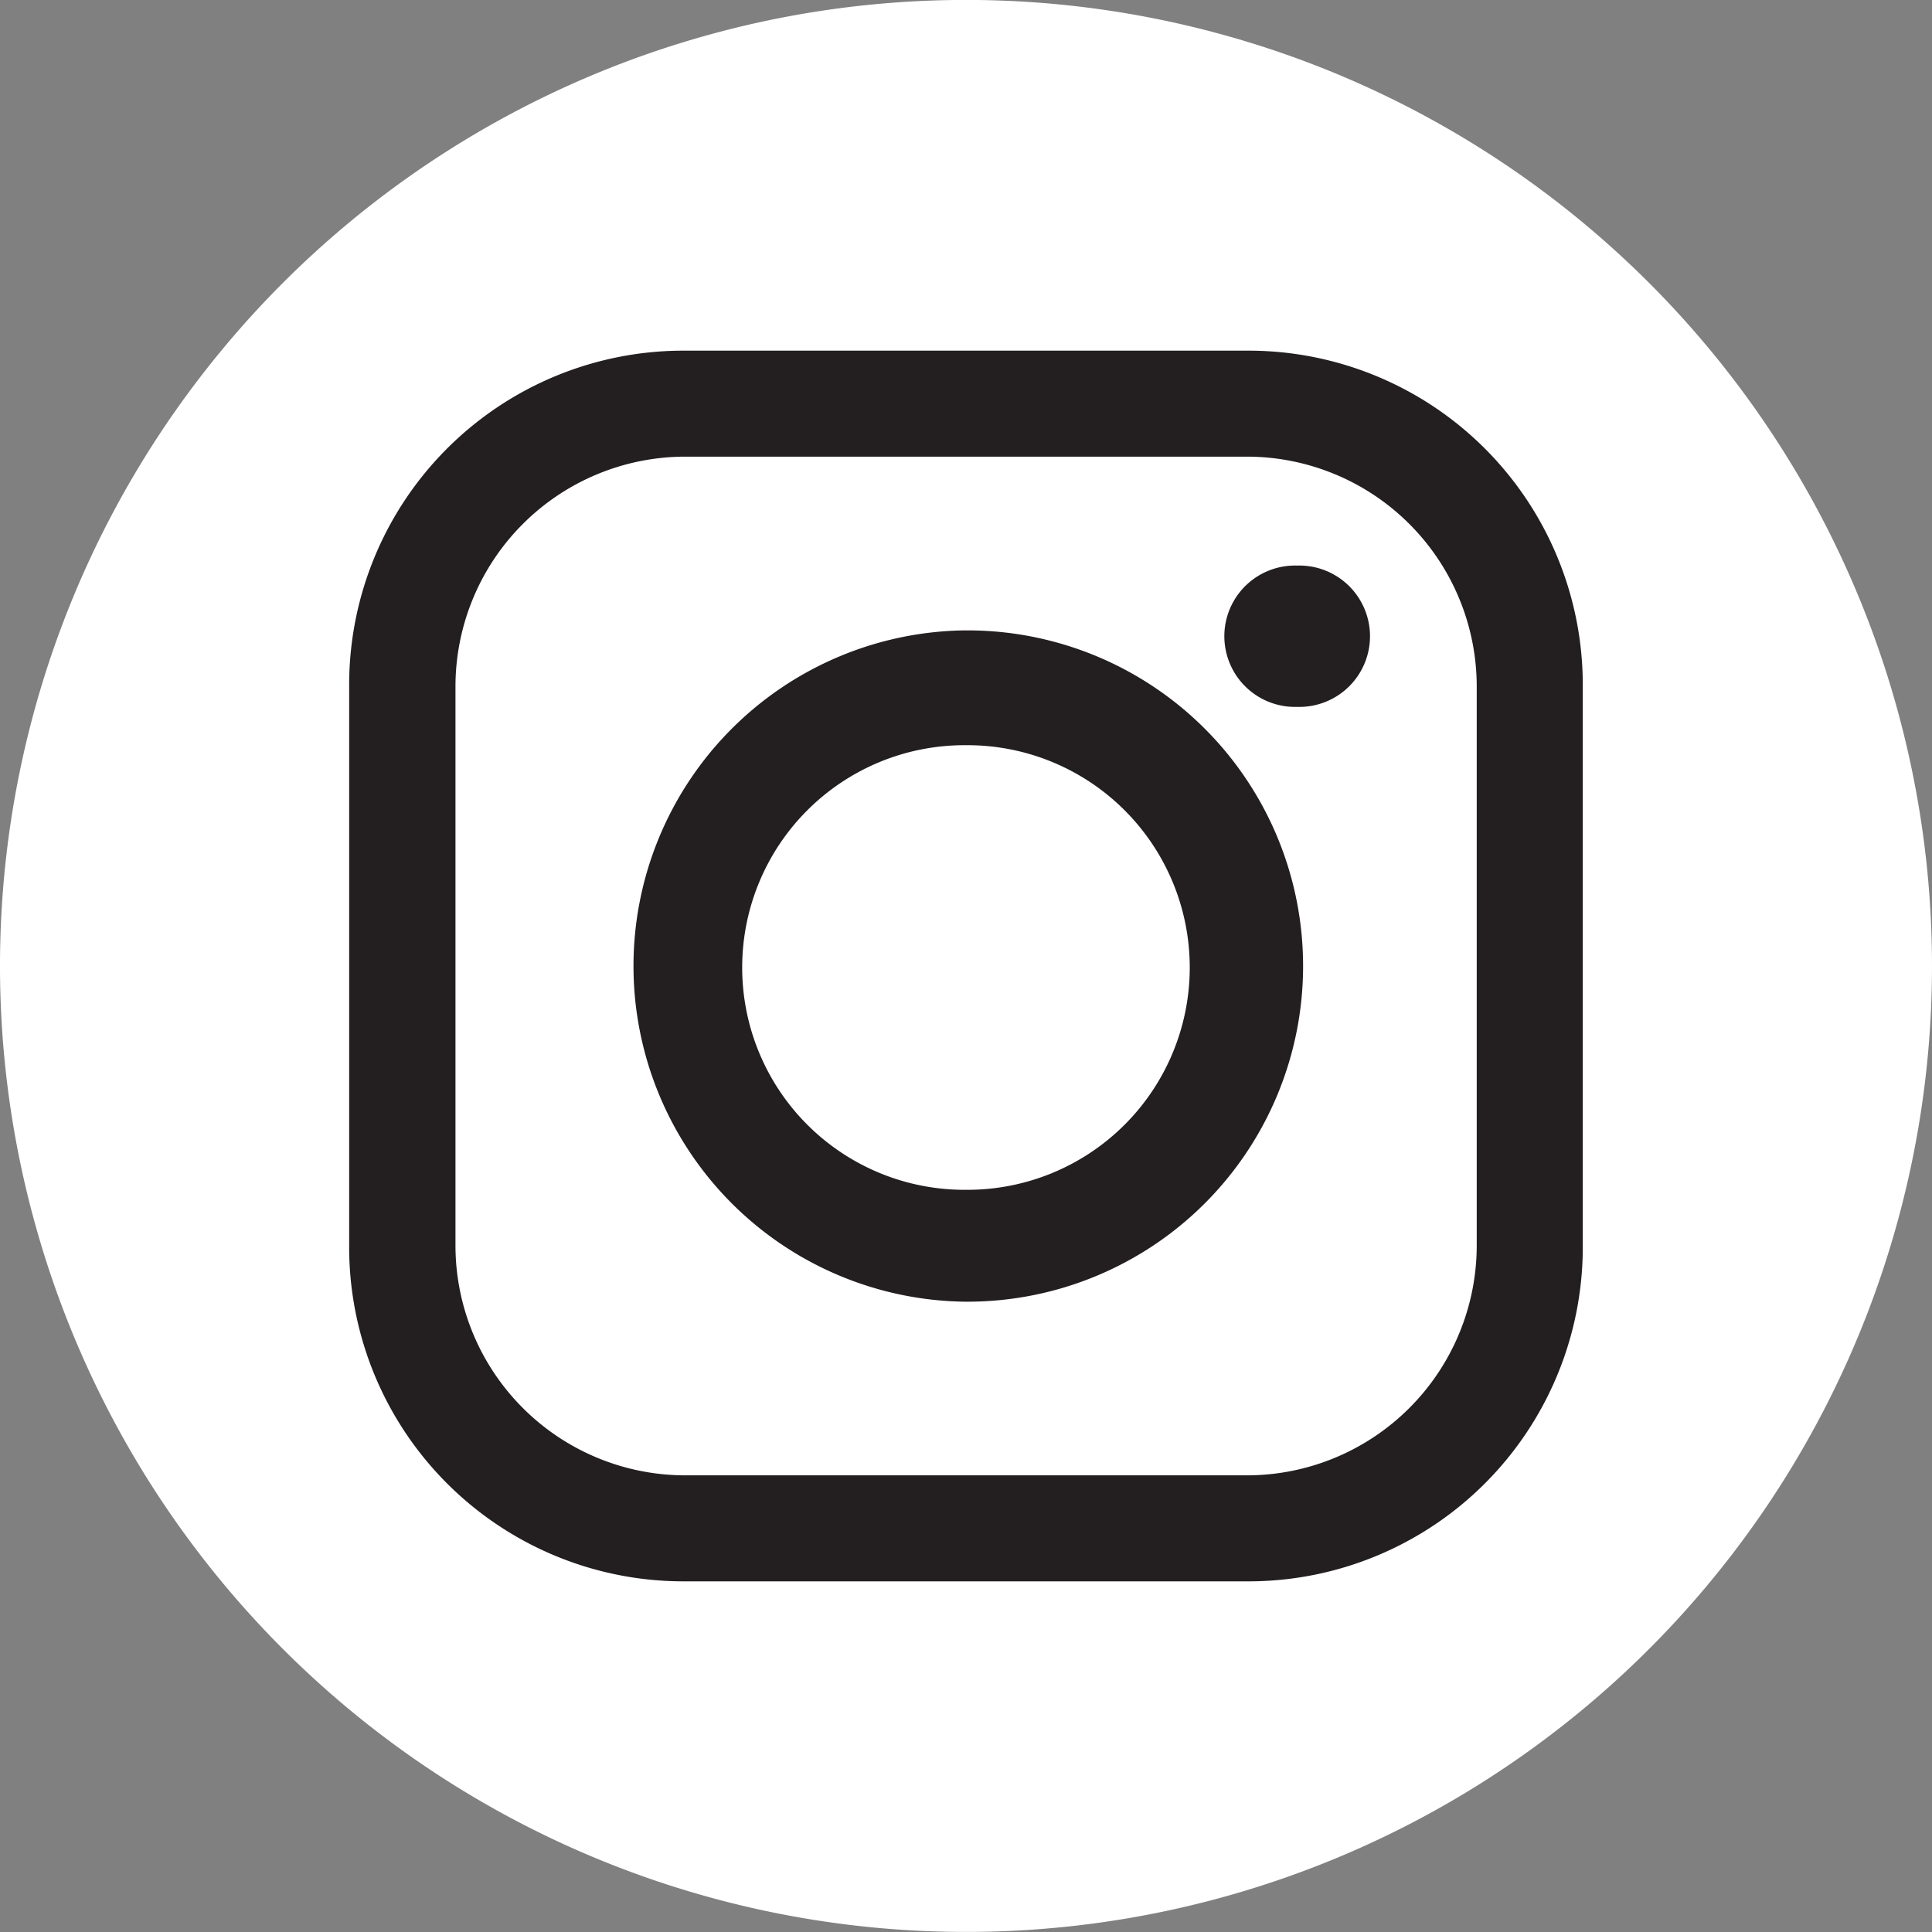 <svg id="Groupe_258" data-name="Groupe 258" xmlns="http://www.w3.org/2000/svg" xmlns:xlink="http://www.w3.org/1999/xlink" width="29.548" height="29.548" viewBox="0 0 29.548 29.548">
  <rect x="0" y="0" width="29.548" height="29.548" fill="#808080" stroke="none"/>
  <defs>
    <clipPath id="clip-path">
      <rect id="Rectangle_170" data-name="Rectangle 170" width="29.548" height="29.548" fill="none"/>
    </clipPath>
  </defs>
  <g id="Groupe_257" data-name="Groupe 257" clip-path="url(#clip-path)">
    <path id="Tracé_426" data-name="Tracé 426" d="M29.548,14.775A14.774,14.774,0,1,1,14.774,0,14.774,14.774,0,0,1,29.548,14.775" transform="translate(0 -0.001)" fill="#fff" fill-rule="evenodd"/>
    <path id="Tracé_427" data-name="Tracé 427" d="M86.362,81.618h8.691a5.112,5.112,0,0,1,5.088,5.088v8.646a5.112,5.112,0,0,1-5.088,5.088H86.362a5.112,5.112,0,0,1-5.088-5.088V86.706a5.112,5.112,0,0,1,5.088-5.088m9.411,3.287h0a1.081,1.081,0,1,1,0,2.161,1.081,1.081,0,1,1,0-2.161m-5.088.991h.045a5.133,5.133,0,1,1,0,10.267h-.045a5.134,5.134,0,0,1,0-10.267m0,1.756h.045a3.4,3.4,0,0,1,0,6.8h-.045a3.4,3.4,0,0,1,0-6.8m-4.278-4.413h8.6a3.517,3.517,0,0,1,3.512,3.512v8.556a3.517,3.517,0,0,1-3.512,3.512h-8.6A3.517,3.517,0,0,1,82.9,95.307V86.751a3.517,3.517,0,0,1,3.512-3.512" transform="translate(-75.934 -76.255)" fill="#231f20" fill-rule="evenodd"/>
  </g>
</svg>

